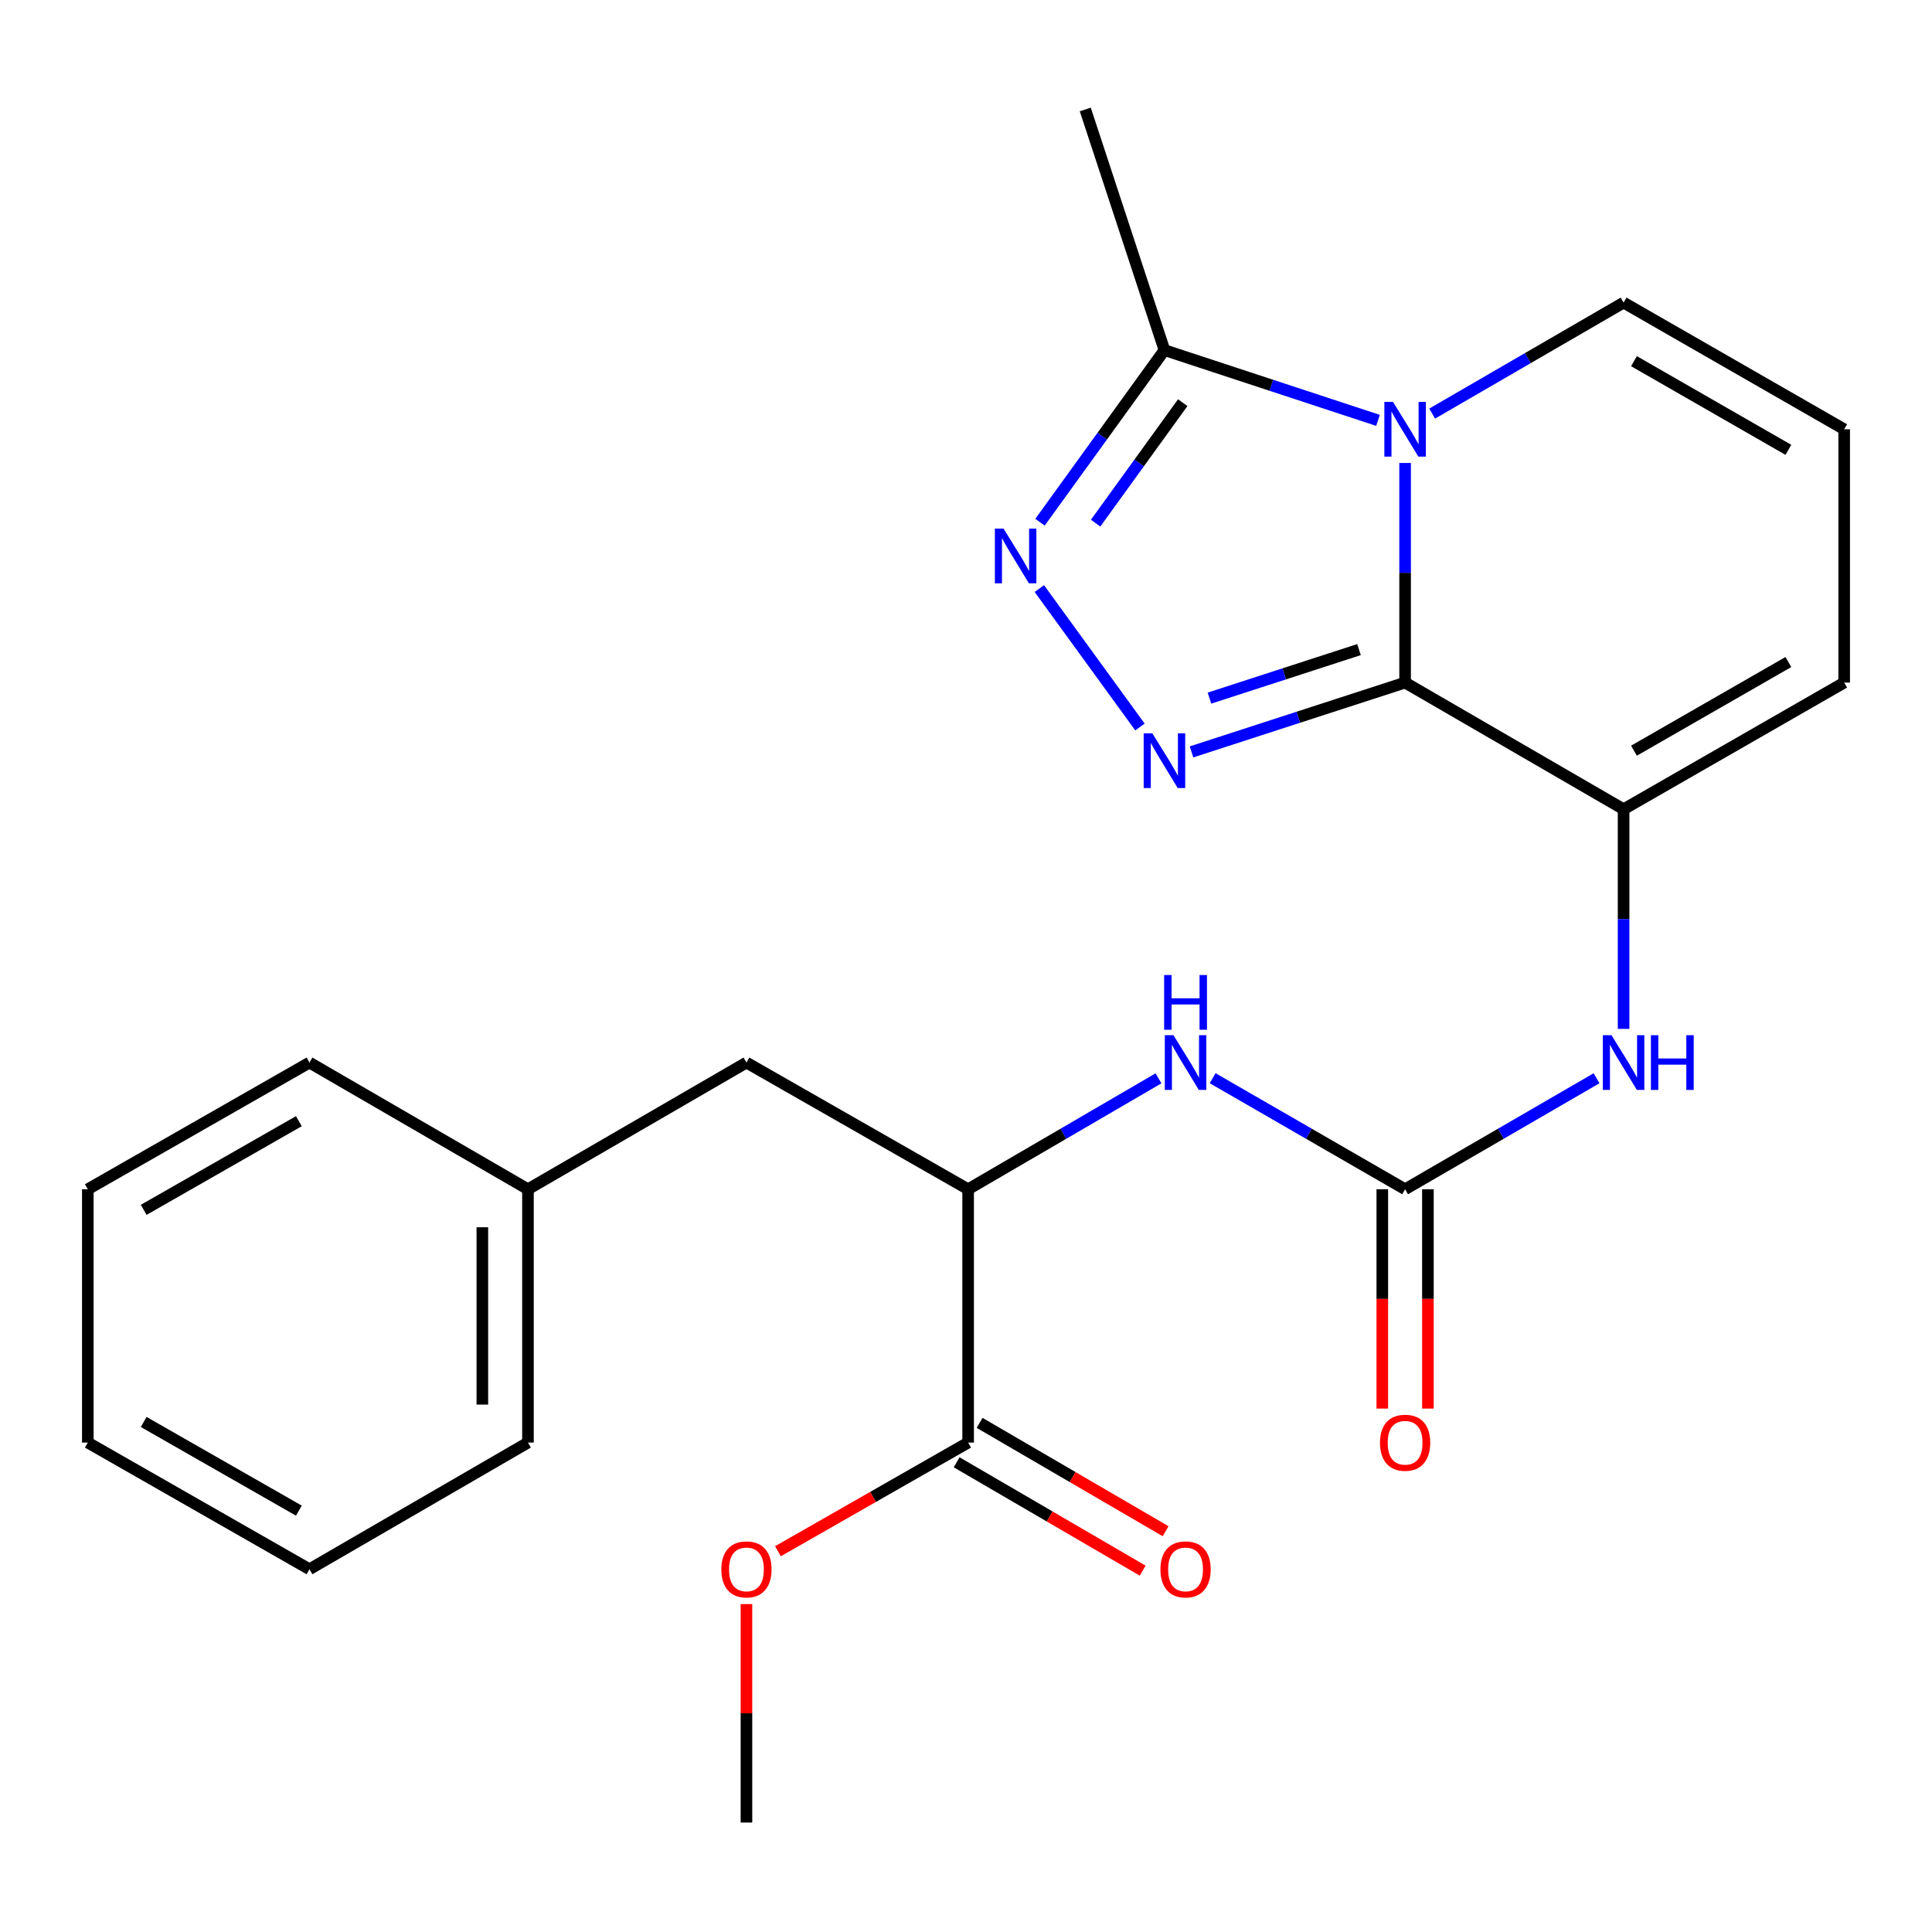 <?xml version='1.0' encoding='iso-8859-1'?>
<svg version='1.1' baseProfile='full'
              xmlns='http://www.w3.org/2000/svg'
                      xmlns:rdkit='http://www.rdkit.org/xml'
                      xmlns:xlink='http://www.w3.org/1999/xlink'
                  xml:space='preserve'
width='1000px' height='1000px' viewBox='0 0 1000 1000'>
<!-- END OF HEADER -->
<rect style='opacity:1.0;fill:#FFFFFF;stroke:none' width='1000' height='1000' x='0' y='0'> </rect>
<path class='bond-0' d='M 727.279,353.307 L 727.279,296.471' style='fill:none;fill-rule:evenodd;stroke:#000000;stroke-width:6px;stroke-linecap:butt;stroke-linejoin:miter;stroke-opacity:1' />
<path class='bond-0' d='M 727.279,296.471 L 727.279,239.634' style='fill:none;fill-rule:evenodd;stroke:#0000FF;stroke-width:6px;stroke-linecap:butt;stroke-linejoin:miter;stroke-opacity:1' />
<path class='bond-1' d='M 727.279,353.307 L 672.004,371.246' style='fill:none;fill-rule:evenodd;stroke:#000000;stroke-width:6px;stroke-linecap:butt;stroke-linejoin:miter;stroke-opacity:1' />
<path class='bond-1' d='M 672.004,371.246 L 616.728,389.184' style='fill:none;fill-rule:evenodd;stroke:#0000FF;stroke-width:6px;stroke-linecap:butt;stroke-linejoin:miter;stroke-opacity:1' />
<path class='bond-1' d='M 703.409,336.232 L 664.716,348.789' style='fill:none;fill-rule:evenodd;stroke:#000000;stroke-width:6px;stroke-linecap:butt;stroke-linejoin:miter;stroke-opacity:1' />
<path class='bond-1' d='M 664.716,348.789 L 626.023,361.346' style='fill:none;fill-rule:evenodd;stroke:#0000FF;stroke-width:6px;stroke-linecap:butt;stroke-linejoin:miter;stroke-opacity:1' />
<path class='bond-3' d='M 727.279,353.307 L 840.368,418.863' style='fill:none;fill-rule:evenodd;stroke:#000000;stroke-width:6px;stroke-linecap:butt;stroke-linejoin:miter;stroke-opacity:1' />
<path class='bond-4' d='M 713.261,217.585 L 657.987,199.403' style='fill:none;fill-rule:evenodd;stroke:#0000FF;stroke-width:6px;stroke-linecap:butt;stroke-linejoin:miter;stroke-opacity:1' />
<path class='bond-4' d='M 657.987,199.403 L 602.714,181.221' style='fill:none;fill-rule:evenodd;stroke:#000000;stroke-width:6px;stroke-linecap:butt;stroke-linejoin:miter;stroke-opacity:1' />
<path class='bond-10' d='M 741.287,214.075 L 790.828,185.352' style='fill:none;fill-rule:evenodd;stroke:#0000FF;stroke-width:6px;stroke-linecap:butt;stroke-linejoin:miter;stroke-opacity:1' />
<path class='bond-10' d='M 790.828,185.352 L 840.368,156.628' style='fill:none;fill-rule:evenodd;stroke:#000000;stroke-width:6px;stroke-linecap:butt;stroke-linejoin:miter;stroke-opacity:1' />
<path class='bond-2' d='M 590.041,376.296 L 537.963,304.649' style='fill:none;fill-rule:evenodd;stroke:#0000FF;stroke-width:6px;stroke-linecap:butt;stroke-linejoin:miter;stroke-opacity:1' />
<path class='bond-25' d='M 538.297,270.305 L 570.506,225.763' style='fill:none;fill-rule:evenodd;stroke:#0000FF;stroke-width:6px;stroke-linecap:butt;stroke-linejoin:miter;stroke-opacity:1' />
<path class='bond-25' d='M 570.506,225.763 L 602.714,181.221' style='fill:none;fill-rule:evenodd;stroke:#000000;stroke-width:6px;stroke-linecap:butt;stroke-linejoin:miter;stroke-opacity:1' />
<path class='bond-25' d='M 567.091,270.777 L 589.637,239.597' style='fill:none;fill-rule:evenodd;stroke:#0000FF;stroke-width:6px;stroke-linecap:butt;stroke-linejoin:miter;stroke-opacity:1' />
<path class='bond-25' d='M 589.637,239.597 L 612.183,208.418' style='fill:none;fill-rule:evenodd;stroke:#000000;stroke-width:6px;stroke-linecap:butt;stroke-linejoin:miter;stroke-opacity:1' />
<path class='bond-6' d='M 840.368,418.863 L 840.368,475.705' style='fill:none;fill-rule:evenodd;stroke:#000000;stroke-width:6px;stroke-linecap:butt;stroke-linejoin:miter;stroke-opacity:1' />
<path class='bond-6' d='M 840.368,475.705 L 840.368,532.548' style='fill:none;fill-rule:evenodd;stroke:#0000FF;stroke-width:6px;stroke-linecap:butt;stroke-linejoin:miter;stroke-opacity:1' />
<path class='bond-11' d='M 840.368,418.863 L 954.545,353.307' style='fill:none;fill-rule:evenodd;stroke:#000000;stroke-width:6px;stroke-linecap:butt;stroke-linejoin:miter;stroke-opacity:1' />
<path class='bond-11' d='M 845.739,388.555 L 925.663,342.666' style='fill:none;fill-rule:evenodd;stroke:#000000;stroke-width:6px;stroke-linecap:butt;stroke-linejoin:miter;stroke-opacity:1' />
<path class='bond-18' d='M 602.714,181.221 L 561.738,56.656' style='fill:none;fill-rule:evenodd;stroke:#000000;stroke-width:6px;stroke-linecap:butt;stroke-linejoin:miter;stroke-opacity:1' />
<path class='bond-5' d='M 727.279,615.555 L 776.82,586.831' style='fill:none;fill-rule:evenodd;stroke:#000000;stroke-width:6px;stroke-linecap:butt;stroke-linejoin:miter;stroke-opacity:1' />
<path class='bond-5' d='M 776.82,586.831 L 826.36,558.108' style='fill:none;fill-rule:evenodd;stroke:#0000FF;stroke-width:6px;stroke-linecap:butt;stroke-linejoin:miter;stroke-opacity:1' />
<path class='bond-7' d='M 727.279,615.555 L 677.469,586.815' style='fill:none;fill-rule:evenodd;stroke:#000000;stroke-width:6px;stroke-linecap:butt;stroke-linejoin:miter;stroke-opacity:1' />
<path class='bond-7' d='M 677.469,586.815 L 627.66,558.076' style='fill:none;fill-rule:evenodd;stroke:#0000FF;stroke-width:6px;stroke-linecap:butt;stroke-linejoin:miter;stroke-opacity:1' />
<path class='bond-13' d='M 715.475,615.555 L 715.475,672.317' style='fill:none;fill-rule:evenodd;stroke:#000000;stroke-width:6px;stroke-linecap:butt;stroke-linejoin:miter;stroke-opacity:1' />
<path class='bond-13' d='M 715.475,672.317 L 715.475,729.08' style='fill:none;fill-rule:evenodd;stroke:#FF0000;stroke-width:6px;stroke-linecap:butt;stroke-linejoin:miter;stroke-opacity:1' />
<path class='bond-13' d='M 739.084,615.555 L 739.084,672.317' style='fill:none;fill-rule:evenodd;stroke:#000000;stroke-width:6px;stroke-linecap:butt;stroke-linejoin:miter;stroke-opacity:1' />
<path class='bond-13' d='M 739.084,672.317 L 739.084,729.08' style='fill:none;fill-rule:evenodd;stroke:#FF0000;stroke-width:6px;stroke-linecap:butt;stroke-linejoin:miter;stroke-opacity:1' />
<path class='bond-8' d='M 599.643,558.141 L 550.373,586.848' style='fill:none;fill-rule:evenodd;stroke:#0000FF;stroke-width:6px;stroke-linecap:butt;stroke-linejoin:miter;stroke-opacity:1' />
<path class='bond-8' d='M 550.373,586.848 L 501.102,615.555' style='fill:none;fill-rule:evenodd;stroke:#000000;stroke-width:6px;stroke-linecap:butt;stroke-linejoin:miter;stroke-opacity:1' />
<path class='bond-9' d='M 501.102,615.555 L 501.102,746.678' style='fill:none;fill-rule:evenodd;stroke:#000000;stroke-width:6px;stroke-linecap:butt;stroke-linejoin:miter;stroke-opacity:1' />
<path class='bond-14' d='M 501.102,615.555 L 386.36,549.986' style='fill:none;fill-rule:evenodd;stroke:#000000;stroke-width:6px;stroke-linecap:butt;stroke-linejoin:miter;stroke-opacity:1' />
<path class='bond-15' d='M 495.16,756.879 L 543.301,784.921' style='fill:none;fill-rule:evenodd;stroke:#000000;stroke-width:6px;stroke-linecap:butt;stroke-linejoin:miter;stroke-opacity:1' />
<path class='bond-15' d='M 543.301,784.921 L 591.442,812.964' style='fill:none;fill-rule:evenodd;stroke:#FF0000;stroke-width:6px;stroke-linecap:butt;stroke-linejoin:miter;stroke-opacity:1' />
<path class='bond-15' d='M 507.044,736.478 L 555.185,764.521' style='fill:none;fill-rule:evenodd;stroke:#000000;stroke-width:6px;stroke-linecap:butt;stroke-linejoin:miter;stroke-opacity:1' />
<path class='bond-15' d='M 555.185,764.521 L 603.325,792.564' style='fill:none;fill-rule:evenodd;stroke:#FF0000;stroke-width:6px;stroke-linecap:butt;stroke-linejoin:miter;stroke-opacity:1' />
<path class='bond-16' d='M 501.102,746.678 L 451.883,774.799' style='fill:none;fill-rule:evenodd;stroke:#000000;stroke-width:6px;stroke-linecap:butt;stroke-linejoin:miter;stroke-opacity:1' />
<path class='bond-16' d='M 451.883,774.799 L 402.664,802.919' style='fill:none;fill-rule:evenodd;stroke:#FF0000;stroke-width:6px;stroke-linecap:butt;stroke-linejoin:miter;stroke-opacity:1' />
<path class='bond-26' d='M 840.368,156.628 L 954.545,222.197' style='fill:none;fill-rule:evenodd;stroke:#000000;stroke-width:6px;stroke-linecap:butt;stroke-linejoin:miter;stroke-opacity:1' />
<path class='bond-26' d='M 845.737,186.937 L 925.662,232.835' style='fill:none;fill-rule:evenodd;stroke:#000000;stroke-width:6px;stroke-linecap:butt;stroke-linejoin:miter;stroke-opacity:1' />
<path class='bond-12' d='M 954.545,353.307 L 954.545,222.197' style='fill:none;fill-rule:evenodd;stroke:#000000;stroke-width:6px;stroke-linecap:butt;stroke-linejoin:miter;stroke-opacity:1' />
<path class='bond-17' d='M 386.36,549.986 L 273.272,615.555' style='fill:none;fill-rule:evenodd;stroke:#000000;stroke-width:6px;stroke-linecap:butt;stroke-linejoin:miter;stroke-opacity:1' />
<path class='bond-19' d='M 386.36,830.271 L 386.36,886.808' style='fill:none;fill-rule:evenodd;stroke:#FF0000;stroke-width:6px;stroke-linecap:butt;stroke-linejoin:miter;stroke-opacity:1' />
<path class='bond-19' d='M 386.36,886.808 L 386.36,943.344' style='fill:none;fill-rule:evenodd;stroke:#000000;stroke-width:6px;stroke-linecap:butt;stroke-linejoin:miter;stroke-opacity:1' />
<path class='bond-20' d='M 273.272,615.555 L 273.272,746.678' style='fill:none;fill-rule:evenodd;stroke:#000000;stroke-width:6px;stroke-linecap:butt;stroke-linejoin:miter;stroke-opacity:1' />
<path class='bond-20' d='M 249.662,635.223 L 249.662,727.01' style='fill:none;fill-rule:evenodd;stroke:#000000;stroke-width:6px;stroke-linecap:butt;stroke-linejoin:miter;stroke-opacity:1' />
<path class='bond-21' d='M 273.272,615.555 L 160.183,549.986' style='fill:none;fill-rule:evenodd;stroke:#000000;stroke-width:6px;stroke-linecap:butt;stroke-linejoin:miter;stroke-opacity:1' />
<path class='bond-22' d='M 273.272,746.678 L 160.183,812.234' style='fill:none;fill-rule:evenodd;stroke:#000000;stroke-width:6px;stroke-linecap:butt;stroke-linejoin:miter;stroke-opacity:1' />
<path class='bond-23' d='M 160.183,549.986 L 45.455,615.555' style='fill:none;fill-rule:evenodd;stroke:#000000;stroke-width:6px;stroke-linecap:butt;stroke-linejoin:miter;stroke-opacity:1' />
<path class='bond-23' d='M 154.688,580.319 L 74.379,626.217' style='fill:none;fill-rule:evenodd;stroke:#000000;stroke-width:6px;stroke-linecap:butt;stroke-linejoin:miter;stroke-opacity:1' />
<path class='bond-27' d='M 160.183,812.234 L 45.455,746.678' style='fill:none;fill-rule:evenodd;stroke:#000000;stroke-width:6px;stroke-linecap:butt;stroke-linejoin:miter;stroke-opacity:1' />
<path class='bond-27' d='M 154.687,781.901 L 74.377,736.013' style='fill:none;fill-rule:evenodd;stroke:#000000;stroke-width:6px;stroke-linecap:butt;stroke-linejoin:miter;stroke-opacity:1' />
<path class='bond-24' d='M 45.455,615.555 L 45.455,746.678' style='fill:none;fill-rule:evenodd;stroke:#000000;stroke-width:6px;stroke-linecap:butt;stroke-linejoin:miter;stroke-opacity:1' />
<path  class='atom-1' d='M 721.019 208.037
L 730.299 223.037
Q 731.219 224.517, 732.699 227.197
Q 734.179 229.877, 734.259 230.037
L 734.259 208.037
L 738.019 208.037
L 738.019 236.357
L 734.139 236.357
L 724.179 219.957
Q 723.019 218.037, 721.779 215.837
Q 720.579 213.637, 720.219 212.957
L 720.219 236.357
L 716.539 236.357
L 716.539 208.037
L 721.019 208.037
' fill='#0000FF'/>
<path  class='atom-2' d='M 596.454 379.572
L 605.734 394.572
Q 606.654 396.052, 608.134 398.732
Q 609.614 401.412, 609.694 401.572
L 609.694 379.572
L 613.454 379.572
L 613.454 407.892
L 609.574 407.892
L 599.614 391.492
Q 598.454 389.572, 597.214 387.372
Q 596.014 385.172, 595.654 384.492
L 595.654 407.892
L 591.974 407.892
L 591.974 379.572
L 596.454 379.572
' fill='#0000FF'/>
<path  class='atom-3' d='M 519.422 273.592
L 528.702 288.592
Q 529.622 290.072, 531.102 292.752
Q 532.582 295.432, 532.662 295.592
L 532.662 273.592
L 536.422 273.592
L 536.422 301.912
L 532.542 301.912
L 522.582 285.512
Q 521.422 283.592, 520.182 281.392
Q 518.982 279.192, 518.622 278.512
L 518.622 301.912
L 514.942 301.912
L 514.942 273.592
L 519.422 273.592
' fill='#0000FF'/>
<path  class='atom-7' d='M 834.108 535.826
L 843.388 550.826
Q 844.308 552.306, 845.788 554.986
Q 847.268 557.666, 847.348 557.826
L 847.348 535.826
L 851.108 535.826
L 851.108 564.146
L 847.228 564.146
L 837.268 547.746
Q 836.108 545.826, 834.868 543.626
Q 833.668 541.426, 833.308 540.746
L 833.308 564.146
L 829.628 564.146
L 829.628 535.826
L 834.108 535.826
' fill='#0000FF'/>
<path  class='atom-7' d='M 854.508 535.826
L 858.348 535.826
L 858.348 547.866
L 872.828 547.866
L 872.828 535.826
L 876.668 535.826
L 876.668 564.146
L 872.828 564.146
L 872.828 551.066
L 858.348 551.066
L 858.348 564.146
L 854.508 564.146
L 854.508 535.826
' fill='#0000FF'/>
<path  class='atom-8' d='M 607.38 535.826
L 616.66 550.826
Q 617.58 552.306, 619.06 554.986
Q 620.54 557.666, 620.62 557.826
L 620.62 535.826
L 624.38 535.826
L 624.38 564.146
L 620.5 564.146
L 610.54 547.746
Q 609.38 545.826, 608.14 543.626
Q 606.94 541.426, 606.58 540.746
L 606.58 564.146
L 602.9 564.146
L 602.9 535.826
L 607.38 535.826
' fill='#0000FF'/>
<path  class='atom-8' d='M 602.56 504.674
L 606.4 504.674
L 606.4 516.714
L 620.88 516.714
L 620.88 504.674
L 624.72 504.674
L 624.72 532.994
L 620.88 532.994
L 620.88 519.914
L 606.4 519.914
L 606.4 532.994
L 602.56 532.994
L 602.56 504.674
' fill='#0000FF'/>
<path  class='atom-14' d='M 714.279 746.758
Q 714.279 739.958, 717.639 736.158
Q 720.999 732.358, 727.279 732.358
Q 733.559 732.358, 736.919 736.158
Q 740.279 739.958, 740.279 746.758
Q 740.279 753.638, 736.879 757.558
Q 733.479 761.438, 727.279 761.438
Q 721.039 761.438, 717.639 757.558
Q 714.279 753.678, 714.279 746.758
M 727.279 758.238
Q 731.599 758.238, 733.919 755.358
Q 736.279 752.438, 736.279 746.758
Q 736.279 741.198, 733.919 738.398
Q 731.599 735.558, 727.279 735.558
Q 722.959 735.558, 720.599 738.358
Q 718.279 741.158, 718.279 746.758
Q 718.279 752.478, 720.599 755.358
Q 722.959 758.238, 727.279 758.238
' fill='#FF0000'/>
<path  class='atom-16' d='M 600.64 812.314
Q 600.64 805.514, 604 801.714
Q 607.36 797.914, 613.64 797.914
Q 619.92 797.914, 623.28 801.714
Q 626.64 805.514, 626.64 812.314
Q 626.64 819.194, 623.24 823.114
Q 619.84 826.994, 613.64 826.994
Q 607.4 826.994, 604 823.114
Q 600.64 819.234, 600.64 812.314
M 613.64 823.794
Q 617.96 823.794, 620.28 820.914
Q 622.64 817.994, 622.64 812.314
Q 622.64 806.754, 620.28 803.954
Q 617.96 801.114, 613.64 801.114
Q 609.32 801.114, 606.96 803.914
Q 604.64 806.714, 604.64 812.314
Q 604.64 818.034, 606.96 820.914
Q 609.32 823.794, 613.64 823.794
' fill='#FF0000'/>
<path  class='atom-17' d='M 373.36 812.314
Q 373.36 805.514, 376.72 801.714
Q 380.08 797.914, 386.36 797.914
Q 392.64 797.914, 396 801.714
Q 399.36 805.514, 399.36 812.314
Q 399.36 819.194, 395.96 823.114
Q 392.56 826.994, 386.36 826.994
Q 380.12 826.994, 376.72 823.114
Q 373.36 819.234, 373.36 812.314
M 386.36 823.794
Q 390.68 823.794, 393 820.914
Q 395.36 817.994, 395.36 812.314
Q 395.36 806.754, 393 803.954
Q 390.68 801.114, 386.36 801.114
Q 382.04 801.114, 379.68 803.914
Q 377.36 806.714, 377.36 812.314
Q 377.36 818.034, 379.68 820.914
Q 382.04 823.794, 386.36 823.794
' fill='#FF0000'/>
</svg>
